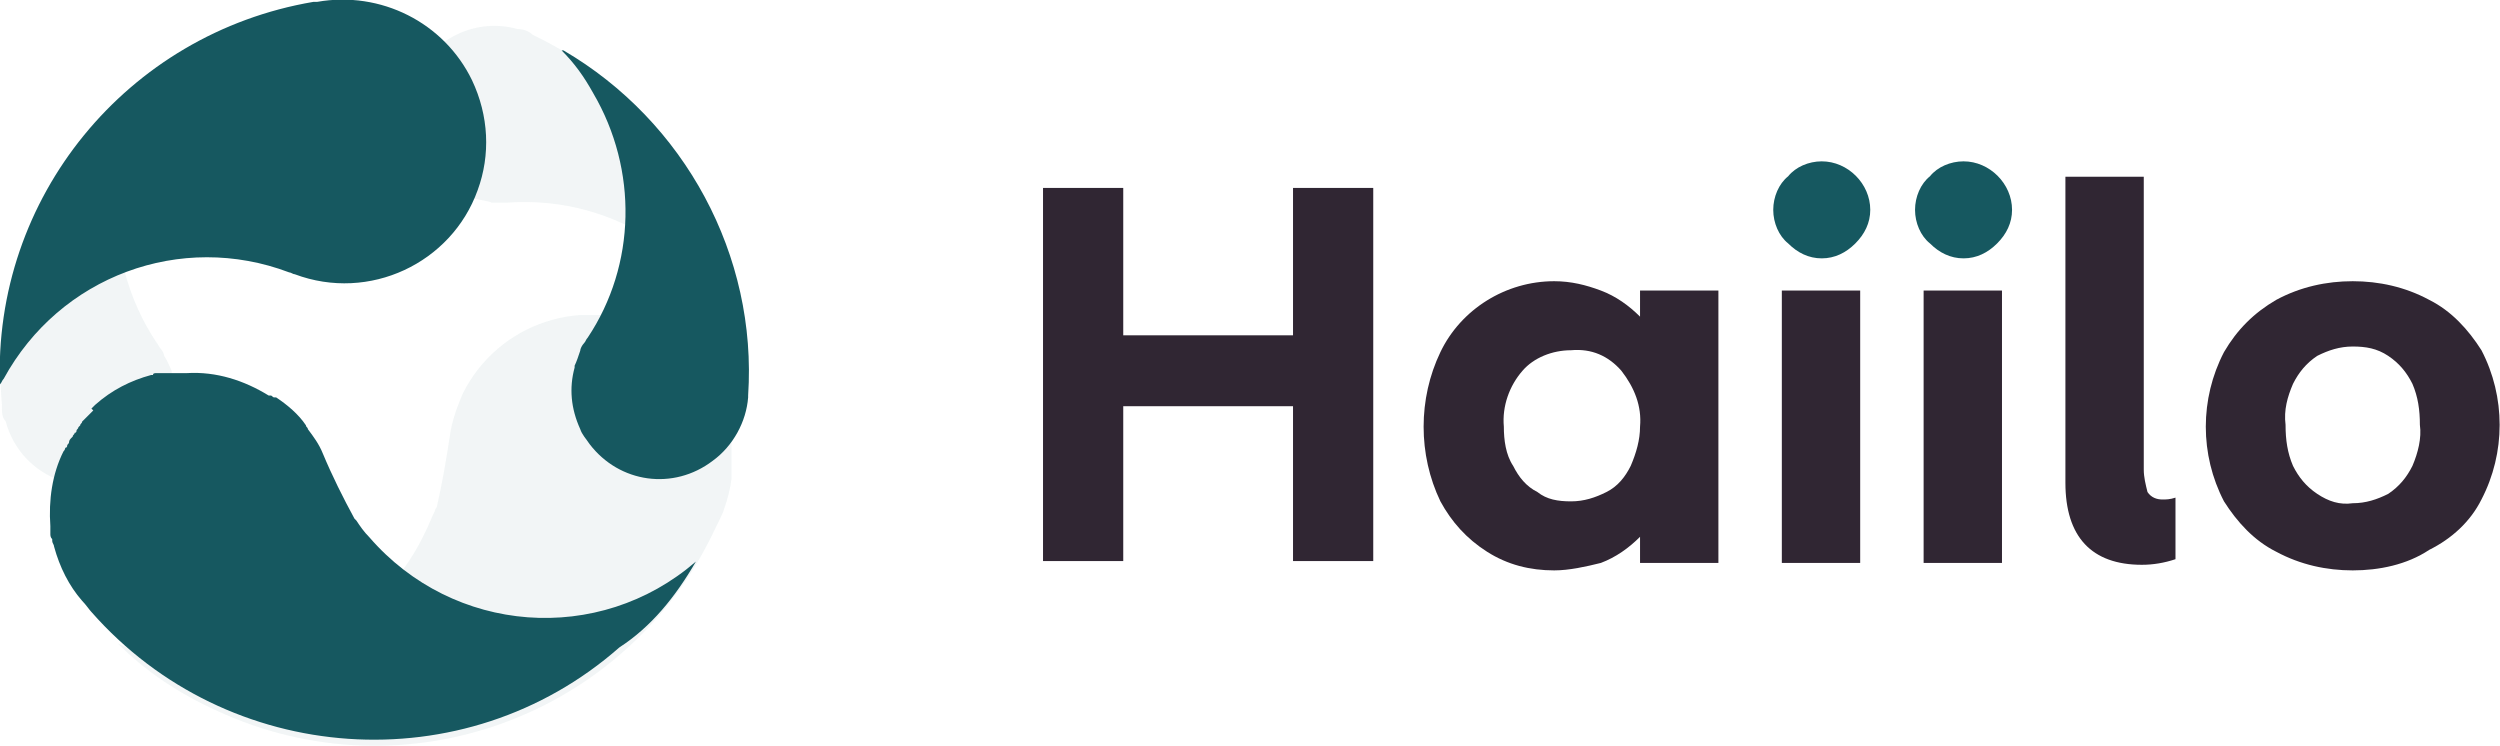 <?xml version="1.0" encoding="UTF-8"?> <!-- Generator: Adobe Illustrator 25.3.1, SVG Export Plug-In . SVG Version: 6.00 Build 0) --> <svg xmlns="http://www.w3.org/2000/svg" xmlns:xlink="http://www.w3.org/1999/xlink" version="1.1" id="Layer_1" x="0px" y="0px" viewBox="0 0 134 40" xml:space="preserve"> <g id="Group_943" transform="translate(-749.739 -325)"> <g id="Group_922" transform="translate(844.785 333.648)"> <path id="Path_257" fill="#165860" d="M2.6,5.2c-0.7,0-1.3-0.3-1.8-0.8C0.3,4,0,3.3,0,2.6c0-0.7,0.3-1.4,0.8-1.8 C1.2,0.3,1.9,0,2.6,0C4,0,5.2,1.2,5.2,2.6c0,0.7-0.3,1.3-0.8,1.8C3.9,4.9,3.3,5.2,2.6,5.2"></path> <path id="Path_258" fill="#165860" d="M10.2,5.2c-0.7,0-1.3-0.3-1.8-0.8C7.9,4,7.6,3.3,7.6,2.6c0-0.7,0.3-1.4,0.8-1.8 C8.8,0.3,9.5,0,10.2,0c1.4,0,2.6,1.2,2.6,2.6c0,0.7-0.3,1.3-0.8,1.8C11.5,4.9,10.9,5.2,10.2,5.2"></path> </g> <g id="Group_921" transform="translate(805.645 334.473)"> <path id="Path_255" fill="#302633" d="M0,20.6v-20h4.3v7.9h9.1V0.6h4.3v20h-4.3v-8.3H4.3v8.3L0,20.6z"></path> <path id="Path_256" fill="#302633" d="M27.4,21.1c-1.3,0-2.5-0.3-3.6-1c-1.1-0.7-1.9-1.6-2.5-2.7c-1.2-2.5-1.2-5.5,0-8 c1.1-2.3,3.5-3.8,6.1-3.8c0.9,0,1.7,0.2,2.5,0.5c0.8,0.3,1.5,0.8,2.1,1.4V6.1h4.2v14.6H32v-1.4c-0.6,0.6-1.3,1.1-2.1,1.4 C29.1,20.9,28.2,21.1,27.4,21.1 M28.3,17.4c0.7,0,1.3-0.2,1.9-0.5c0.6-0.3,1-0.8,1.3-1.4c0.3-0.7,0.5-1.4,0.5-2.1 c0.1-1.1-0.3-2.1-1-3c-0.7-0.8-1.6-1.2-2.7-1.1c-1,0-2,0.4-2.6,1.1c-0.7,0.8-1.1,1.9-1,3c0,0.7,0.1,1.5,0.5,2.1 c0.3,0.6,0.7,1.1,1.3,1.4C27,17.3,27.6,17.4,28.3,17.4"></path> <rect id="Rectangle_37981" x="39.6" y="6.1" fill="#302633" width="4.2" height="14.6"></rect> <rect id="Rectangle_37982" x="47.2" y="6.1" fill="#302633" width="4.2" height="14.6"></rect> <path id="Path_259" fill="#302633" d="M58.9,20.8c-2.7,0-4.1-1.5-4.1-4.4V0H59v15.7c0,0.4,0.1,0.8,0.2,1.2 c0.2,0.3,0.5,0.4,0.8,0.4c0.2,0,0.4,0,0.7-0.1v3.3C60.1,20.7,59.5,20.8,58.9,20.8"></path> <path id="Path_260" fill="#302633" d="M70.2,21.1c-1.4,0-2.8-0.3-4.1-1c-1.2-0.6-2.1-1.6-2.8-2.7c-1.3-2.5-1.3-5.5,0-8 c0.7-1.2,1.6-2.1,2.8-2.8c1.3-0.7,2.7-1,4.1-1c1.4,0,2.8,0.3,4.1,1c1.2,0.6,2.1,1.6,2.8,2.7c1.3,2.5,1.3,5.5,0,8 c-0.6,1.2-1.6,2.1-2.8,2.7C73.1,20.8,71.6,21.1,70.2,21.1 M70.2,17.5c0.7,0,1.3-0.2,1.9-0.5c0.6-0.4,1-0.9,1.3-1.5 c0.3-0.7,0.5-1.5,0.4-2.2c0-0.8-0.1-1.5-0.4-2.2c-0.3-0.6-0.7-1.1-1.3-1.5c-0.6-0.4-1.2-0.5-1.9-0.5c-0.7,0-1.3,0.2-1.9,0.5 c-0.6,0.4-1,0.9-1.3,1.5c-0.3,0.7-0.5,1.4-0.4,2.2c0,0.8,0.1,1.5,0.4,2.2c0.3,0.6,0.7,1.1,1.3,1.5C68.9,17.4,69.5,17.6,70.2,17.5"></path> </g> <g id="Group_920" transform="translate(749.739 325)"> <g id="Group_910" transform="translate(0.002 2.879)" opacity="0.24"> <g id="Group_909" transform="translate(0 0)"> <g> <defs> <rect id="SVGID_1_" x="0" y="0" width="9.6" height="23.2"></rect> </defs> <clipPath id="SVGID_2_"> <use xlink:href="#SVGID_1_" overflow="visible"></use> </clipPath> <g id="Group_908" clip-path="url(#SVGID_2_)"> <path id="Path_261" fill="#C7D7D9" d="M0.1,18.9l0-0.1c-0.4-4.5,0.8-9.1,3.4-12.8C5,3.5,7.1,1.5,9.5,0l0.1,0l0,0l0,0 C5.6,4.3,5.2,10.7,8.4,15.5l0,0c0.1,0.1,0.1,0.2,0.2,0.3c0.1,0.1,0.2,0.3,0.2,0.4C9,16.5,9.1,16.8,9.2,17v0c0,0,0,0,0,0.1l0,0 v0c0.4,1.4,0.1,2.9-0.7,4.1C7.9,22.1,7,22.7,6,23c-0.9,0.3-1.9,0.2-2.7-0.1c-1.5-0.5-2.6-1.7-3-3.2 C0.1,19.5,0.1,19.2,0.1,18.9"></path> </g> </g> </g> </g> <g id="Group_913" transform="translate(21.84 1.358)" opacity="0.24"> <g id="Group_912" transform="translate(0 0)"> <g> <defs> <rect id="SVGID_3_" x="0" y="0" width="18.3" height="18.2"></rect> </defs> <clipPath id="SVGID_4_"> <use xlink:href="#SVGID_3_" overflow="visible"></use> </clipPath> <g id="Group_911" clip-path="url(#SVGID_4_)"> <path id="Path_262" fill="#C7D7D9" d="M6.7,0.5L6.7,0.5c6.9,3.3,11.4,10.1,11.5,17.7v0.1l0-0.1l0,0c-1.7-5.5-7-9.1-12.8-8.7h0 c-0.1,0-0.2,0-0.4,0c-0.2,0-0.3,0-0.5,0C4.3,9.4,4,9.4,3.7,9.3h0l-0.1,0l0,0h0C1,8.7-0.5,6.1,0.1,3.6C0.8,1,3.4-0.5,5.9,0.2 C6.2,0.2,6.5,0.3,6.7,0.5"></path> </g> </g> </g> </g> <g id="Group_916" transform="translate(6.209 16.888)" opacity="0.24"> <g id="Group_915" transform="translate(0 0)"> <g> <defs> <rect id="SVGID_5_" x="0" y="0" width="33" height="23.1"></rect> </defs> <clipPath id="SVGID_6_"> <use xlink:href="#SVGID_5_" overflow="visible"></use> </clipPath> <g id="Group_914" clip-path="url(#SVGID_6_)"> <path id="Path_263" fill="#C7D7D9" d="M0.1,17.6c6.2,2.9,13.6,0.2,16.5-6c0.2-0.4,0.3-0.7,0.5-1.1c0,0,0-0.1,0.1-0.2 c0.3-1.3,0.5-2.5,0.7-3.8c0.1-0.8,0.4-1.6,0.7-2.3c1.9-3.8,6.5-5.3,10.3-3.4c1.1,0.5,2,1.3,2.7,2.3c0.1,0.2,0.3,0.4,0.4,0.6 c1.2,2,1.4,4.5,0.6,6.7c0,0.1-0.4,0.9-0.5,1.1c-4.7,10-16.6,14.4-26.7,9.7C3.4,20.3,1.6,19.1,0.1,17.6L0.1,17.6L0.1,17.6z"></path> </g> </g> </g> </g> <path id="Path_266" fill="#165860" d="M25.3,4.3c-1.5-3.1-4.9-4.8-8.3-4.2l-0.2,0C6.8,1.8-0.4,10.6,0,20.7l0,0v0l0-0.1 c0.1-0.1,0.1-0.2,0.2-0.3c3-5.5,9.5-7.9,15.3-5.7c0.1,0,0.2,0.1,0.3,0.1c4,1.5,8.4-0.6,9.8-4.5C26.3,8.3,26.2,6.2,25.3,4.3"></path> <path id="Path_267" fill="#165860" d="M40.1,21.3c0,0,0-0.1,0-0.1c0.5-7.5-3.4-14.7-9.9-18.5l-0.1,0l0,0l0,0 c0.7,0.7,1.2,1.4,1.7,2.3c2.4,4.1,2.3,9.2-0.3,13.1l0,0c-0.1,0.1-0.1,0.2-0.2,0.3c-0.1,0.1-0.2,0.3-0.2,0.4 c-0.1,0.3-0.2,0.6-0.3,0.8v0l0,0.1v0v0c-0.3,1.1-0.2,2.2,0.3,3.3c0.1,0.3,0.3,0.5,0.5,0.8c1.6,2.1,4.5,2.5,6.6,0.9 C39.3,23.9,40,22.6,40.1,21.3"></path> <path id="Path_268" fill="#165860" d="M37.3,30.1c-5.2,4.5-13,3.9-17.5-1.3c-0.3-0.3-0.5-0.6-0.7-0.9c0,0-0.1-0.1-0.1-0.1 c-0.6-1.1-1.2-2.3-1.7-3.5c-0.2-0.5-0.5-0.9-0.8-1.3c0-0.1-0.1-0.1-0.1-0.2l0,0c-0.4-0.6-1-1.1-1.6-1.5l-0.1,0 c-0.1,0-0.1-0.1-0.2-0.1l-0.1,0c-1.3-0.8-2.8-1.3-4.4-1.2h0c-0.1,0-0.1,0-0.2,0s-0.1,0-0.2,0l-0.2,0c-0.1,0-0.1,0-0.2,0l-0.1,0 l-0.1,0c-0.1,0-0.1,0-0.2,0l-0.2,0l-0.2,0c-0.1,0-0.2,0-0.2,0.1l-0.1,0c-1.1,0.3-2.1,0.8-3,1.6l0,0c-0.1,0.1-0.1,0.1-0.2,0.2L5,22 c-0.1,0.1-0.1,0.1-0.2,0.2l-0.1,0.1c0,0-0.1,0.1-0.1,0.1c0,0-0.1,0.1-0.1,0.1s-0.1,0.1-0.1,0.1c0,0.1-0.1,0.1-0.1,0.2 c0,0-0.1,0.1-0.1,0.1c0,0.1-0.1,0.1-0.1,0.2c0,0,0,0.1-0.1,0.1c0,0.1-0.1,0.1-0.1,0.2c0,0-0.1,0.1-0.1,0.1s-0.1,0.1-0.1,0.2 s-0.1,0.1-0.1,0.2c0,0,0,0.1-0.1,0.1c0,0.1-0.1,0.2-0.1,0.2l0,0c-0.6,1.2-0.8,2.6-0.7,4c0,0,0,0.1,0,0.1c0,0.1,0,0.2,0,0.2 c0,0,0,0,0,0c0,0,0,0.1,0,0.1c0,0.1,0,0.2,0.1,0.3c0,0,0,0.1,0,0.1c0,0.1,0.1,0.2,0.1,0.3l0,0c0.3,1.1,0.8,2.1,1.5,2.9 c0.2,0.2,0.4,0.5,0.5,0.6c7.3,8.3,20,9.2,28.3,1.9C34.9,33.6,36.2,32,37.3,30.1L37.3,30.1l0.1-0.1L37.3,30.1z"></path> </g> </g> </svg> 